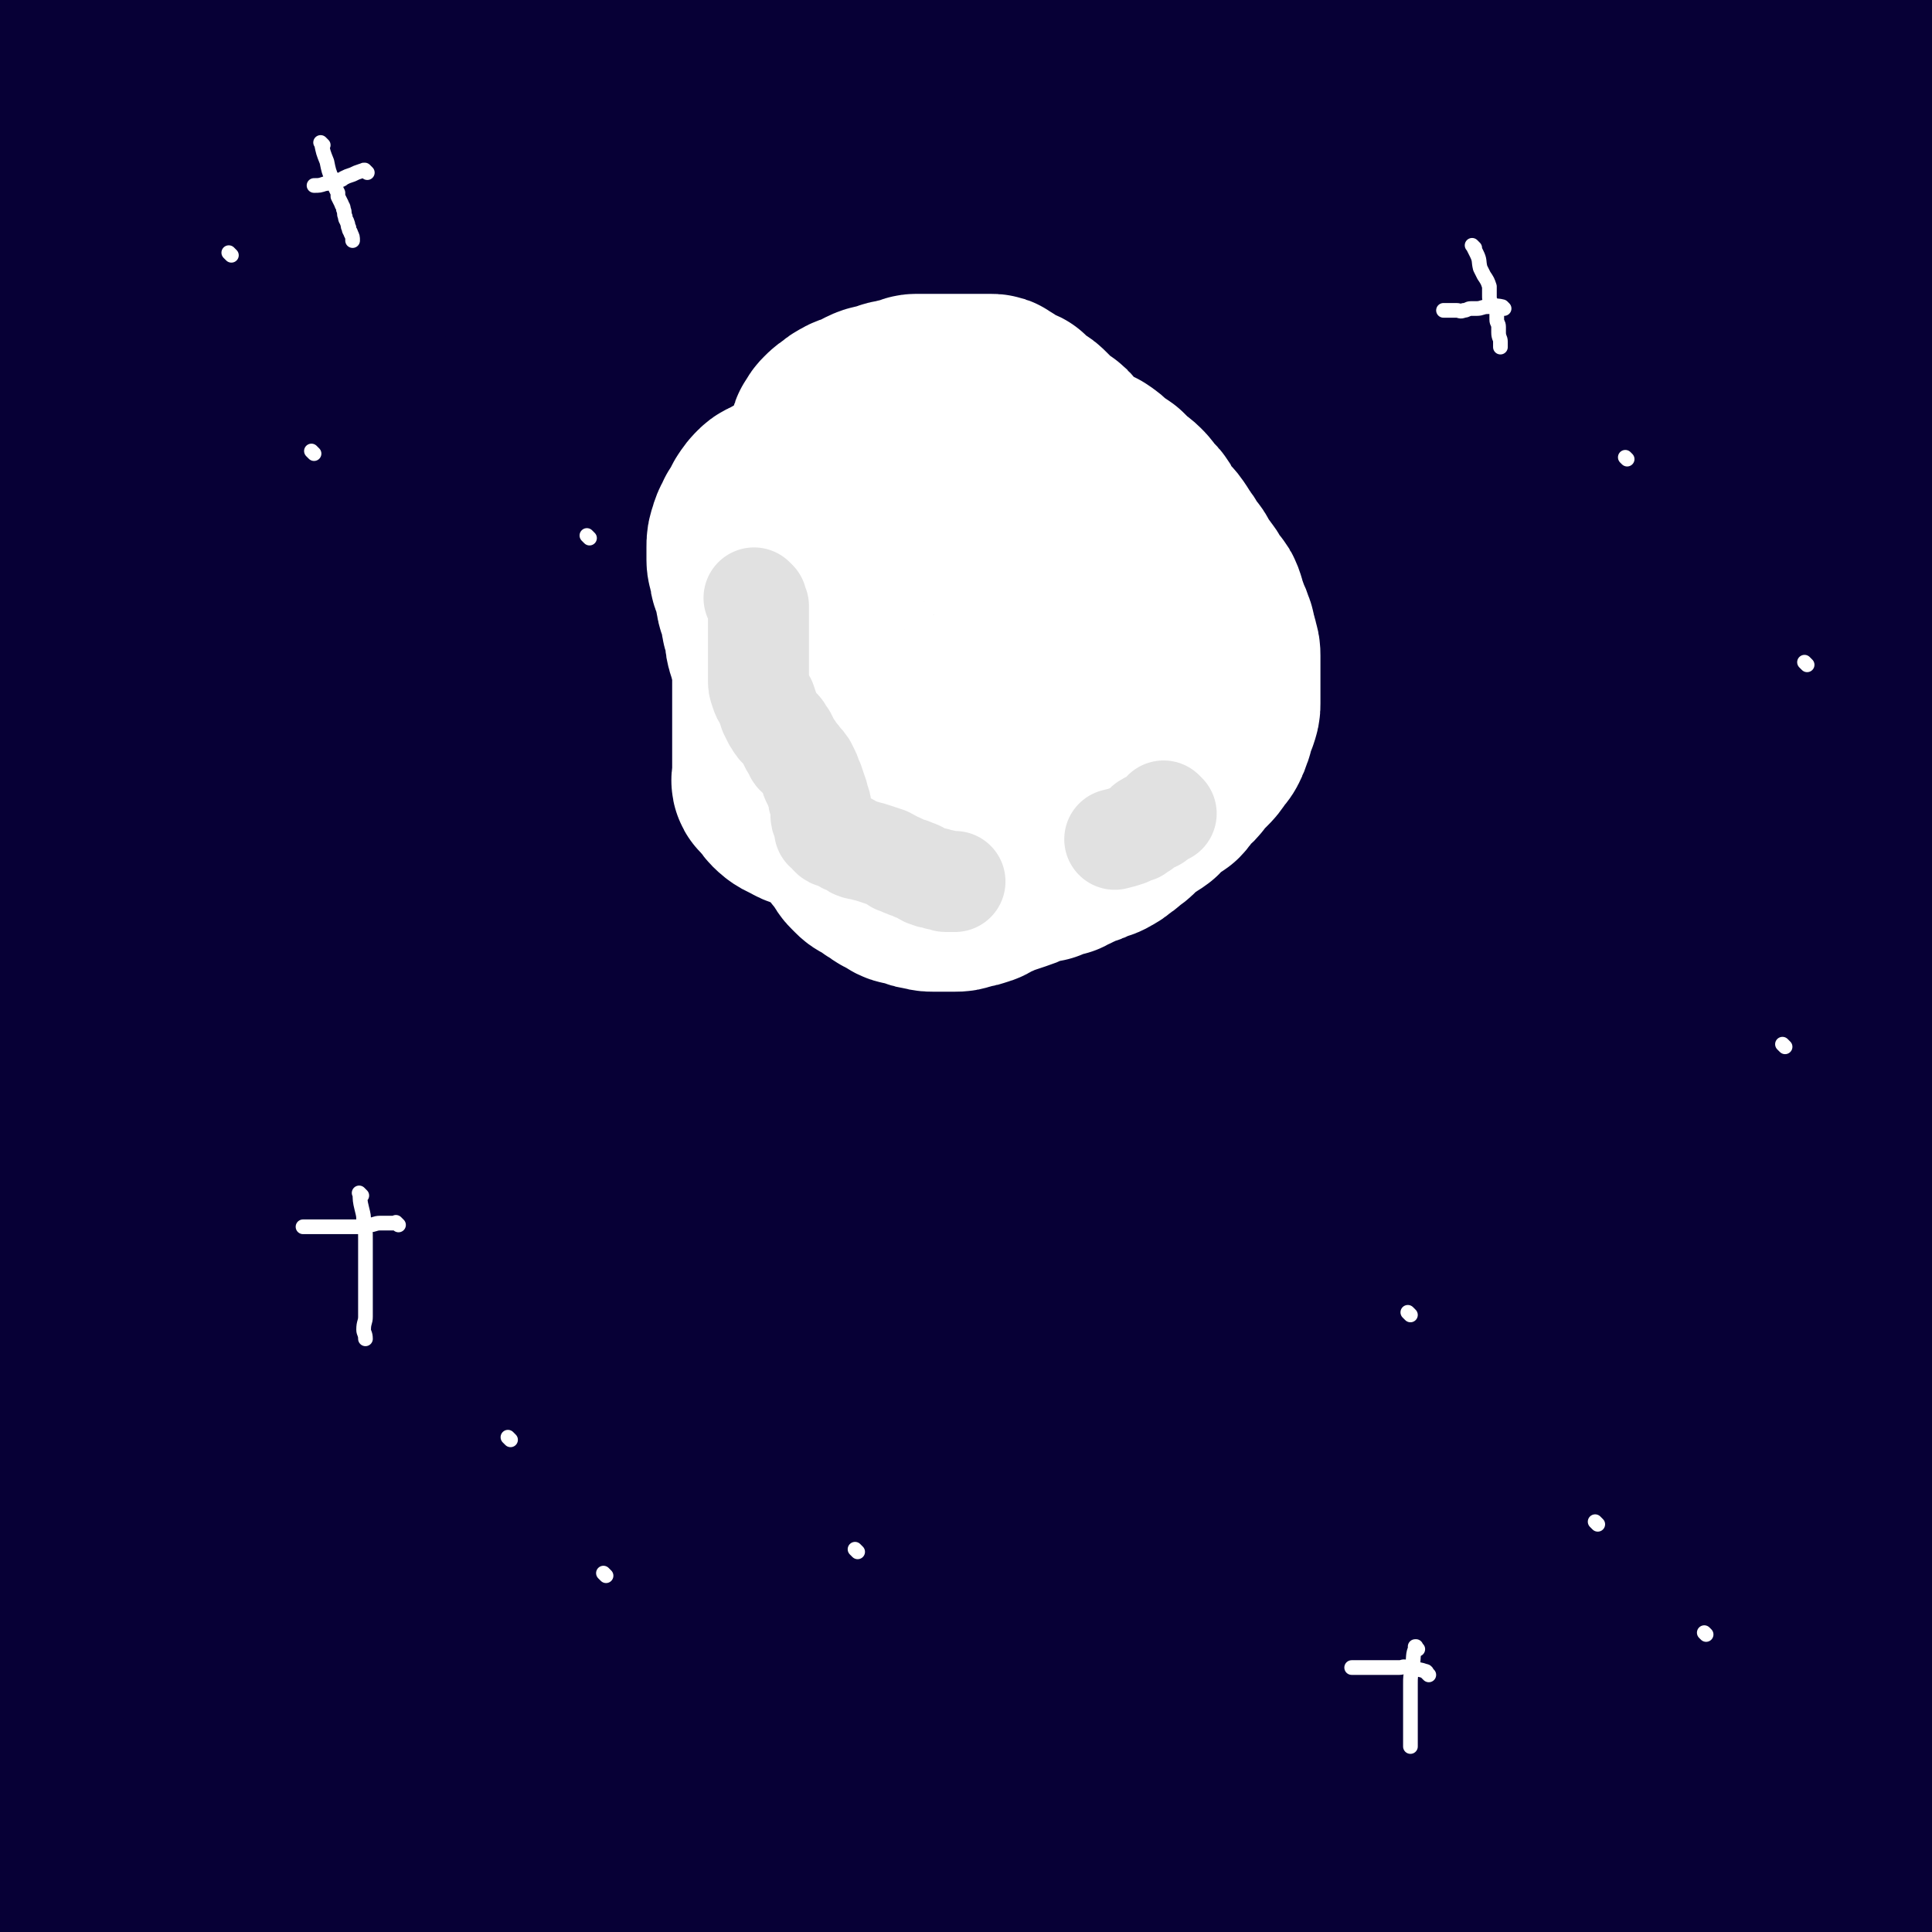 <svg viewBox='0 0 1052 1052' version='1.1' xmlns='http://www.w3.org/2000/svg' xmlns:xlink='http://www.w3.org/1999/xlink'><rect x="0" y="0" width="1052" height="1052" fill="#808080" stroke="none"/><g fill='none' stroke='#070036' stroke-width='110' stroke-linecap='round' stroke-linejoin='round'><path d='M13,222c-1,-1 -2,-2 -1,-1 15,29 18,29 33,60 14,30 12,31 25,61 3,7 5,7 7,14 11,31 11,31 20,63 9,30 9,30 16,61 6,25 7,25 10,50 2,22 0,22 1,44 0,7 0,7 0,14 0,11 0,11 0,23 0,14 0,14 -1,29 -1,15 -2,15 -3,29 -2,15 -1,15 -3,30 -2,15 -2,15 -4,31 -2,13 -2,13 -4,27 -2,12 -2,12 -4,24 -2,9 -2,9 -3,18 -2,7 -2,7 -3,13 0,2 -1,2 -1,4 -1,2 0,2 -1,4 -1,2 -1,2 -2,5 -1,3 0,4 -1,7 -1,5 -2,5 -3,10 -2,5 -2,5 -3,10 -2,7 -2,7 -3,14 -2,6 -1,6 -3,12 -3,7 -3,7 -6,14 -3,7 -3,7 -5,14 -2,5 -1,5 -2,10 -2,4 -1,4 -3,9 -1,3 -1,3 -3,6 -1,2 -1,2 -2,4 -1,2 0,2 -1,4 -1,2 -2,2 -3,3 -1,1 -1,1 -2,2 -2,3 -2,3 -3,6 -1,1 -2,1 -2,2 -2,4 -1,4 -3,7 -2,3 -3,3 -4,6 -2,3 -1,3 -2,6 -1,2 -2,2 -2,4 -1,1 -1,2 -2,3 0,0 -1,0 -1,0 -1,0 0,0 0,-1 0,-2 0,-2 0,-3 0,-7 0,-7 0,-13 1,-13 1,-13 3,-25 1,-11 1,-11 4,-22 2,-11 3,-11 5,-21 1,-9 0,-9 1,-18 1,-9 1,-9 3,-18 1,-6 1,-6 2,-13 1,-6 1,-6 1,-13 0,-7 0,-7 0,-14 0,-9 -1,-9 -1,-17 -1,-9 0,-9 -1,-17 -1,-10 -1,-10 -2,-20 -1,-12 -1,-13 -2,-25 -1,-9 -2,-9 -2,-18 -1,-7 0,-8 0,-15 0,-8 0,-8 1,-15 1,-9 2,-9 4,-17 1,-11 1,-11 2,-22 1,-12 2,-12 3,-23 2,-13 2,-13 3,-26 1,-12 1,-12 2,-24 1,-13 2,-13 2,-26 1,-12 0,-12 0,-23 0,-13 0,-13 -1,-26 -1,-11 -1,-11 -2,-21 -2,-12 -2,-12 -3,-23 -2,-11 -3,-11 -3,-21 -1,-9 -1,-9 -1,-17 0,-7 0,-7 0,-14 0,-6 -1,-6 -1,-13 -1,-7 0,-7 -1,-14 -1,-8 -2,-8 -3,-16 -1,-7 -1,-7 -2,-14 -1,-8 -2,-8 -3,-16 -2,-8 -2,-8 -3,-16 -2,-7 -2,-7 -2,-14 -1,-5 -1,-5 -1,-9 0,-4 0,-4 0,-8 0,-4 0,-4 0,-7 0,-3 0,-3 0,-6 0,-2 0,-2 0,-5 0,-2 0,-2 0,-4 0,-1 0,-2 0,-1 0,0 0,0 0,1 0,1 0,1 0,2 0,4 0,4 -1,7 -2,8 -3,8 -3,16 -2,20 -2,20 0,41 2,26 3,26 7,53 3,26 4,25 7,52 3,26 3,26 4,53 1,20 1,20 1,41 0,14 0,14 0,29 0,13 0,13 0,27 0,14 0,14 -1,27 0,12 0,12 -1,25 -2,13 -3,12 -5,25 -1,16 0,16 -1,32 -1,17 -2,16 -3,34 -2,20 -2,20 -3,41 -2,22 -2,22 -3,45 -2,22 -3,22 -4,45 -1,19 1,19 0,37 -1,16 -1,16 -2,32 -1,14 -2,14 -2,29 -1,12 1,12 0,25 -1,12 -3,12 -3,24 -1,12 0,12 0,23 0,10 0,10 0,20 0,8 0,8 0,17 0,5 -1,5 -1,11 0,3 0,3 1,6 0,2 0,2 1,4 1,1 2,1 4,2 0,0 1,0 1,0 0,0 0,-1 0,-1 1,-1 1,0 2,0 1,-1 0,-1 1,-2 1,-2 1,-2 3,-3 0,-1 0,-1 0,-2 1,-2 1,-2 1,-3 0,-1 0,-2 0,-2 0,-2 0,-2 1,-4 1,-1 1,-1 2,-2 1,-1 1,-2 3,-3 2,-1 3,-1 5,-2 2,-1 2,-1 4,-2 3,-1 3,-2 7,-2 4,-1 4,0 8,-1 7,-1 7,-2 14,-2 5,-1 5,0 10,0 6,0 6,0 13,0 7,0 7,0 15,0 5,0 5,0 11,0 7,0 7,0 15,0 6,0 6,-1 13,-1 8,-1 8,-1 15,-1 8,-1 8,0 16,-1 8,-1 8,-1 15,-2 9,-1 9,-1 17,-1 7,-1 7,-1 13,-1 8,-1 8,0 17,0 8,0 8,0 16,-1 8,-1 8,-1 16,-1 8,-1 8,0 16,0 8,0 8,0 17,0 8,0 8,0 16,0 7,0 7,0 14,-1 8,-1 8,-1 16,-2 8,-1 8,-1 17,-2 9,-1 9,-1 17,-2 8,-1 8,-2 16,-2 9,-1 9,-1 18,-2 8,-1 8,-2 16,-2 7,-1 8,0 16,-1 8,-1 8,-1 17,-2 8,-1 8,-1 17,-2 8,-1 8,-1 16,-1 8,0 8,0 15,0 9,0 9,-1 17,-1 7,0 7,0 15,0 8,0 8,0 17,0 8,0 8,0 16,0 9,0 9,0 17,0 8,0 8,0 16,0 10,0 10,1 19,2 8,0 9,0 17,1 9,0 9,0 17,1 7,0 7,0 14,1 7,0 7,1 14,1 7,0 7,-1 14,0 7,1 7,2 14,2 6,1 6,0 13,0 6,0 6,0 11,0 7,0 7,0 13,0 5,0 5,0 11,0 7,0 7,0 15,0 5,0 5,0 11,0 7,0 7,0 13,0 8,-1 8,-1 17,-2 7,-1 7,-1 14,-2 7,-1 7,-2 13,-3 7,-2 7,-1 14,-3 6,-2 5,-2 11,-4 7,-2 7,-2 14,-4 8,-2 8,-3 15,-4 7,-2 8,-2 15,-3 6,-2 6,-3 13,-4 3,-2 3,-1 7,-2 4,-2 4,-2 9,-3 5,-2 5,-1 10,-3 6,-2 5,-3 11,-4 6,-2 6,-1 11,-2 5,-1 5,-2 10,-3 3,-1 3,-1 6,-2 3,-1 3,-2 6,-2 2,-1 2,0 5,-1 3,-1 3,-2 6,-2 2,-1 2,0 4,-1 1,0 0,-1 2,-1 0,-1 1,-1 2,-1 1,-2 1,-2 2,-3 1,-1 2,0 3,-1 1,-1 0,-1 0,-2 0,-1 0,-1 0,-1 0,-2 0,-2 0,-3 0,-3 0,-3 0,-6 0,-2 0,-2 0,-5 0,-5 0,-5 0,-10 0,-6 0,-6 0,-12 0,-8 0,-8 0,-15 0,-10 0,-10 -1,-19 0,-8 -1,-8 -1,-17 0,-10 0,-10 0,-20 -1,-10 -1,-10 -2,-21 -1,-9 0,-9 -1,-18 -1,-9 -1,-9 -1,-17 -1,-10 -1,-10 -1,-20 0,-10 0,-10 0,-19 0,-10 0,-10 0,-20 0,-10 0,-10 0,-20 0,-12 0,-12 0,-23 0,-10 1,-10 2,-19 0,-10 -1,-10 0,-20 1,-8 2,-8 3,-17 1,-9 1,-9 1,-18 0,-9 0,-9 0,-17 0,-8 0,-9 1,-17 1,-8 2,-8 3,-17 0,-7 -1,-7 -1,-15 0,-8 0,-8 0,-15 0,-9 0,-9 0,-18 0,-11 0,-12 0,-23 0,-13 -1,-13 -1,-26 -1,-13 -1,-13 -1,-26 0,-12 0,-12 0,-24 0,-11 -1,-11 -1,-21 -1,-11 0,-11 -1,-21 -1,-11 0,-11 -1,-21 -1,-10 -1,-10 -2,-20 -1,-9 -2,-9 -2,-18 -1,-8 0,-8 -1,-16 -1,-9 0,-9 -2,-17 -2,-9 -3,-9 -4,-17 -2,-8 -2,-8 -2,-16 -1,-10 -1,-10 -1,-19 0,-7 -1,-7 -1,-15 -1,-7 -1,-7 -1,-15 0,-10 0,-10 0,-19 0,-10 0,-10 0,-21 0,-10 0,-10 0,-20 0,-9 -1,-9 -1,-18 0,-8 0,-8 0,-17 0,-7 0,-7 0,-14 0,-6 0,-6 0,-12 0,-6 0,-6 0,-11 0,-6 0,-6 0,-12 0,-6 -1,-6 -1,-13 -1,-6 0,-6 -1,-13 -1,-6 -1,-6 -2,-12 -1,-5 0,-5 -1,-11 -1,-4 -2,-4 -2,-8 -1,-2 0,-2 0,-3 0,-3 0,-3 0,-5 0,-1 0,-2 0,-1 -1,0 -1,1 -2,3 -1,2 -1,2 -2,5 0,2 0,3 0,5 0,5 0,5 0,9 -1,11 -1,11 -2,21 -2,17 -1,17 -2,34 -2,21 -2,21 -3,42 -1,24 -1,24 -2,48 -1,25 -2,25 -2,50 -1,24 -1,24 -1,48 0,24 -1,24 -1,48 0,29 0,29 2,58 1,30 2,30 4,61 2,32 3,32 5,65 2,30 1,31 1,61 0,27 -1,27 -2,54 -2,26 -2,26 -4,52 -2,25 -2,25 -3,50 -1,25 0,25 -1,50 -1,21 -1,21 -2,41 -1,19 -1,18 -2,37 -1,19 -1,19 -1,39 0,20 -1,20 2,40 3,28 4,28 10,56 4,21 3,21 9,41 5,16 6,16 11,31 5,13 5,13 8,25 2,8 2,8 3,15 1,2 0,2 0,4 0,2 0,4 0,5 0,0 0,-1 0,-2 0,-1 0,-1 0,-1 0,-1 0,-1 0,-1 0,0 0,0 0,-1 0,-1 0,-1 0,-1 0,-1 0,-1 0,-1 0,-1 0,-1 0,-1 0,-1 0,-1 0,-2 0,-2 0,-2 0,-3 0,-5 0,-5 0,-10 0,-7 1,-7 0,-14 -1,-11 -2,-11 -5,-21 -2,-8 -2,-8 -5,-15 -3,-8 -3,-8 -7,-15 -3,-7 -4,-6 -6,-13 -2,-7 -2,-7 -3,-14 '/><path d='M969,34c-1,-1 -1,-1 -1,-1 -3,-1 -3,0 -6,0 -16,1 -16,1 -32,1 -13,0 -13,0 -26,0 -16,0 -16,0 -32,1 -14,0 -14,1 -28,1 -14,1 -14,0 -28,1 -13,1 -13,1 -27,2 -15,1 -15,1 -30,1 -17,0 -17,-1 -33,-1 -17,-1 -17,-1 -34,-1 -17,0 -17,-1 -35,-1 -16,0 -16,-1 -32,0 -18,1 -18,2 -34,4 -18,1 -18,1 -35,4 -18,2 -18,3 -36,6 -18,3 -18,3 -36,6 -19,3 -19,3 -37,7 -18,4 -18,4 -37,7 -15,3 -15,3 -30,5 -12,2 -12,2 -24,3 -11,2 -11,2 -23,3 -10,2 -10,2 -20,2 -11,1 -11,1 -21,1 -11,0 -11,1 -21,1 -16,0 -16,-1 -32,-2 -17,-1 -17,0 -33,-2 -17,-2 -16,-3 -33,-5 -16,-2 -16,-1 -32,-3 -14,-2 -14,-1 -27,-3 -11,-2 -11,-2 -22,-4 -9,-2 -9,-2 -18,-4 -8,-2 -8,-3 -16,-5 -5,-1 -5,-1 -9,-2 -3,-1 -3,-1 -6,-2 -1,-1 -1,-1 -2,-1 -1,-1 -1,-1 -1,-1 -2,-1 -2,-1 -3,-2 -1,-1 -1,-1 -2,-2 -2,-1 -2,-1 -4,-2 -2,-1 -2,-2 -4,-3 -1,-1 -1,-1 -2,-1 -1,0 -2,0 -2,-1 -1,-1 0,-1 0,-1 0,-1 0,-1 0,-1 0,0 1,0 1,0 1,0 1,0 3,0 1,0 1,1 3,1 2,0 2,0 4,0 3,0 3,0 5,1 1,0 1,1 2,1 3,1 3,1 5,1 2,0 2,0 4,0 4,0 4,0 9,0 12,0 12,0 25,-1 9,-1 9,-1 18,-3 10,-2 10,-2 20,-4 12,-3 12,-3 25,-5 13,-3 13,-3 26,-5 13,-3 13,-3 26,-6 14,-2 14,-2 28,-5 14,-2 14,-1 27,-3 12,-3 12,-4 24,-6 12,-2 12,-1 25,-2 13,-3 13,-3 26,-6 13,-4 12,-4 26,-8 15,-5 15,-5 31,-10 14,-4 14,-5 29,-10 14,-5 14,-5 28,-10 13,-5 13,-5 26,-9 13,-5 13,-5 27,-8 12,-3 12,-2 24,-5 10,-2 10,-2 21,-3 11,-2 11,-2 22,-2 10,-1 10,-1 21,-1 8,-1 8,0 17,0 8,0 8,0 15,0 5,0 5,0 9,0 1,0 1,0 2,0 0,0 0,0 0,0 1,0 0,-1 0,-1 -3,-4 -3,-5 -7,-8 -21,-14 -21,-14 -43,-25 -16,-8 -16,-6 -33,-12 -20,-7 -20,-6 -40,-13 -17,-6 -17,-8 -34,-11 -14,-3 -15,-2 -28,-2 -7,0 -7,1 -13,3 -12,3 -11,4 -23,8 -13,4 -13,4 -26,8 -13,4 -13,5 -27,9 -15,5 -15,5 -30,10 -13,4 -14,3 -27,9 -11,4 -11,4 -21,9 -8,5 -8,5 -16,11 -7,5 -7,5 -13,11 -3,3 -3,3 -4,7 -2,2 -2,2 -2,5 -1,2 -1,3 -1,5 0,4 1,4 2,9 1,2 1,2 2,5 1,2 1,1 1,3 0,1 0,1 0,2 0,0 1,0 1,0 0,1 0,1 0,1 0,0 1,0 2,0 0,1 -1,2 -2,3 -2,3 -2,3 -6,6 -5,4 -5,4 -11,7 -8,4 -8,4 -16,7 -7,4 -8,3 -15,6 -7,4 -7,4 -14,8 -6,3 -6,3 -12,6 -5,3 -5,3 -10,6 -4,2 -4,2 -8,5 -6,3 -7,3 -12,7 -5,4 -5,4 -9,9 -7,5 -7,5 -14,11 -5,5 -5,5 -10,11 -5,6 -5,7 -10,13 -5,6 -4,6 -8,12 -4,6 -4,7 -9,12 -6,8 -6,7 -13,15 -5,6 -5,6 -10,12 -5,7 -5,6 -9,13 -3,4 -3,5 -5,10 -3,3 -3,3 -5,7 -3,4 -3,4 -5,8 -1,2 -1,2 -2,5 -1,3 -1,3 -2,6 -1,3 0,3 0,5 0,3 0,3 0,6 0,4 0,4 0,8 0,3 0,3 0,7 0,4 0,4 0,8 0,4 0,4 0,7 0,5 0,5 0,10 0,4 0,4 0,9 0,5 -1,5 0,11 1,8 2,8 3,15 1,7 0,7 1,14 1,7 1,7 2,13 1,8 1,8 1,16 1,9 0,9 1,18 0,9 0,9 1,17 0,6 1,6 1,12 0,6 0,6 0,11 0,3 0,3 0,6 0,3 0,3 -1,5 0,1 -1,1 -1,3 0,0 0,1 0,1 0,-1 0,-2 0,-4 0,-5 0,-5 0,-11 1,-19 1,-19 2,-38 1,-22 0,-22 1,-44 2,-23 2,-23 5,-46 2,-18 1,-18 5,-35 3,-13 4,-13 7,-26 2,-10 1,-10 4,-19 2,-10 4,-10 7,-19 3,-9 4,-9 6,-19 2,-7 2,-7 2,-14 0,-7 0,-7 -1,-14 -1,-7 0,-7 -2,-13 -2,-5 -3,-5 -6,-10 -1,-3 -1,-3 -2,-6 -1,-2 -2,-1 -2,-3 -1,-3 -1,-3 -2,-5 -1,-2 -2,-1 -3,-2 -2,-2 -1,-2 -2,-3 -1,-2 -1,-2 -2,-2 -1,-1 -1,-1 -2,-1 -1,-1 -1,0 -1,0 -1,0 0,1 0,1 0,3 -1,3 -1,5 -1,5 -1,5 -1,10 -1,7 -1,7 -2,14 -2,9 -2,9 -3,18 -2,11 -3,11 -3,22 -2,11 -1,11 -1,23 -1,12 -1,13 0,25 1,16 0,16 2,32 1,14 2,14 5,28 2,13 2,13 4,27 2,12 1,12 3,23 2,12 3,12 5,23 2,12 2,12 3,24 2,14 2,14 5,28 2,16 2,16 5,32 3,16 4,16 8,33 3,15 2,15 5,31 3,15 4,15 6,30 2,17 2,17 3,33 1,14 1,14 1,29 0,15 0,15 -1,31 0,14 -1,14 -1,29 0,13 0,13 0,26 0,13 -1,13 0,25 1,12 1,12 2,24 2,12 2,12 3,25 2,12 2,12 3,24 2,10 1,10 4,20 2,11 2,11 6,23 3,11 3,11 7,22 4,12 5,11 9,24 3,11 3,11 7,23 3,8 3,8 5,17 2,8 3,8 4,15 2,8 2,8 2,16 1,8 0,8 1,16 1,8 1,8 1,15 1,7 0,7 1,14 0,3 1,3 1,7 1,4 0,4 0,9 0,3 0,3 0,6 0,4 0,4 0,7 0,4 0,4 0,8 0,3 0,3 0,6 0,4 -1,4 -1,8 0,3 0,3 0,6 0,4 -1,4 -1,7 0,2 0,2 0,5 0,2 0,2 -1,5 0,1 -1,1 -1,3 -1,0 0,0 0,2 0,0 0,1 0,1 1,-7 1,-8 1,-15 0,-16 -1,-16 0,-32 1,-19 2,-19 5,-38 2,-16 2,-16 5,-32 3,-17 3,-17 7,-34 3,-14 3,-14 6,-27 3,-15 4,-14 8,-28 4,-16 4,-16 8,-32 4,-21 3,-21 8,-42 4,-18 5,-18 9,-36 4,-20 5,-20 8,-40 3,-20 3,-20 5,-41 2,-21 2,-21 3,-42 1,-25 0,-25 1,-50 1,-26 2,-26 1,-51 0,-26 -1,-26 -2,-52 -2,-24 -3,-24 -3,-49 -1,-19 -1,-19 0,-38 1,-15 2,-15 4,-30 1,-18 1,-18 3,-35 1,-14 2,-14 4,-28 2,-13 1,-13 3,-26 2,-13 3,-13 4,-25 2,-14 2,-14 3,-29 1,-15 2,-15 2,-30 0,-14 0,-14 -2,-28 -3,-14 -4,-14 -8,-27 -4,-11 -4,-11 -9,-21 -5,-8 -6,-7 -11,-14 -5,-5 -5,-5 -9,-9 -2,-2 -1,-2 -3,-3 -2,-1 -3,-1 -5,-1 -1,0 -1,0 -1,0 -1,0 0,0 0,1 0,2 0,2 0,3 0,1 -1,1 -1,2 -1,2 -1,2 -1,3 -1,2 0,2 0,5 0,1 0,1 0,3 0,3 0,3 0,7 0,7 0,7 0,13 0,9 0,9 0,18 0,10 0,10 -1,21 -1,13 -1,13 -2,26 -1,13 0,13 -2,26 -2,14 -3,14 -5,28 -3,13 -2,14 -6,27 -3,13 -4,13 -7,26 -4,11 -4,11 -7,23 -4,12 -3,12 -8,24 -7,15 -8,15 -16,29 '/><path d='M78,991c-1,-1 -2,-1 -1,-1 7,-2 8,-2 16,-3 9,-2 8,-3 17,-4 9,-2 9,-2 18,-3 7,-1 7,-1 15,-2 6,-1 6,0 13,-1 5,0 5,0 10,-1 4,-1 4,-2 7,-3 4,-2 4,-1 8,-2 3,-2 3,-2 7,-3 4,-2 4,-3 9,-4 3,-2 4,-1 8,-2 5,-2 4,-4 10,-5 5,-2 5,-1 11,-1 5,-1 5,-1 10,-2 6,-1 6,-2 12,-3 6,-1 6,-1 13,-2 6,-1 6,-1 12,-2 8,-1 8,-1 15,-1 7,0 7,0 15,0 6,0 6,0 12,0 5,0 5,0 9,0 5,0 5,0 10,0 6,0 6,0 12,1 7,1 7,2 14,4 6,1 6,1 12,3 7,1 7,1 14,3 6,2 6,2 12,4 8,2 8,2 17,4 7,2 7,2 15,3 9,2 9,2 18,4 10,3 10,3 21,6 11,2 11,2 23,4 10,2 10,1 21,3 11,1 10,1 22,3 12,1 12,1 24,2 12,0 12,0 23,1 12,0 12,1 23,1 12,0 12,-1 24,0 11,1 11,1 22,2 13,1 13,0 26,1 11,1 11,1 22,2 10,1 10,1 19,1 11,1 11,0 22,0 9,0 9,0 18,0 6,0 6,0 12,-1 6,-1 6,-1 11,-2 6,-2 6,-2 12,-4 4,-1 4,-1 8,-3 5,-2 5,-2 9,-4 4,-2 4,-2 8,-5 4,-3 4,-3 8,-6 4,-3 4,-3 8,-6 3,-2 3,-1 6,-3 2,-2 2,-3 5,-4 3,-2 3,-2 7,-3 3,-2 4,-1 7,-2 4,-1 4,-2 8,-2 2,-1 3,-1 6,-1 3,0 3,0 7,0 3,0 3,0 7,0 3,0 3,0 6,0 4,0 4,0 8,1 4,1 4,1 8,2 3,1 3,2 6,2 2,1 2,0 3,1 2,0 2,1 4,2 1,0 1,0 3,1 0,0 0,-1 2,-1 0,0 1,0 0,0 -2,-2 -2,-3 -5,-5 -4,-4 -4,-4 -8,-7 -4,-3 -5,-3 -9,-6 -5,-3 -5,-3 -10,-6 -5,-3 -5,-3 -9,-5 -5,-2 -5,-1 -9,-2 -6,-2 -6,-3 -12,-3 -8,-2 -8,-1 -17,-2 -9,-1 -9,-1 -19,-1 -11,-1 -11,0 -23,-1 -12,-1 -12,0 -23,-1 -13,-1 -13,-2 -26,-3 -12,-2 -12,-2 -23,-3 -13,-2 -13,-1 -25,-3 -13,-3 -13,-3 -25,-5 -12,-2 -12,-2 -24,-3 -12,-2 -12,-3 -24,-4 -12,-2 -12,-3 -24,-3 -9,-1 -9,-1 -18,0 -11,1 -11,1 -22,2 -10,1 -10,1 -21,2 -12,2 -12,2 -24,3 -11,2 -11,2 -23,3 -11,2 -11,2 -23,3 -11,2 -11,2 -21,3 -10,2 -10,1 -20,3 -10,1 -10,1 -20,2 -10,0 -11,0 -20,0 -10,0 -10,0 -19,-1 -10,-1 -11,-1 -21,-3 -10,-2 -9,-3 -19,-6 -8,-3 -8,-3 -16,-6 -6,-3 -6,-3 -13,-5 -3,-2 -3,-2 -7,-3 -4,-2 -4,-2 -9,-4 -6,-3 -6,-3 -12,-6 -6,-3 -6,-3 -11,-6 -7,-4 -8,-4 -14,-7 -9,-5 -8,-5 -16,-9 -9,-5 -9,-5 -18,-8 -9,-5 -9,-5 -19,-9 -6,-2 -6,-2 -12,-4 -6,-2 -6,-2 -11,-4 -6,-2 -5,-3 -11,-4 -4,-2 -4,-1 -9,-2 -4,-1 -4,-1 -8,-2 -3,-1 -3,-2 -6,-2 -2,-1 -2,0 -3,0 -2,0 -2,0 -3,0 -1,0 -3,0 -2,0 2,0 3,1 7,1 8,0 8,0 15,0 12,0 12,0 23,0 16,0 16,0 32,0 18,0 18,0 36,1 19,2 19,2 38,5 18,2 18,1 36,5 15,2 15,3 31,6 15,3 16,2 31,4 14,1 14,2 27,3 13,1 13,1 25,1 9,0 9,0 17,0 12,0 12,1 24,1 11,0 12,0 23,0 11,0 11,0 22,1 12,1 12,1 23,2 12,2 11,3 23,4 11,2 11,1 23,3 13,2 13,2 26,5 11,3 11,4 23,6 12,3 13,2 25,4 11,1 11,2 22,3 10,1 10,1 19,2 11,1 11,1 22,2 11,1 11,2 23,3 10,1 10,0 21,1 12,1 12,2 24,2 9,1 9,0 19,1 10,1 10,2 21,3 8,0 8,-1 17,0 9,1 9,1 18,2 8,1 8,0 17,1 5,0 5,0 11,1 6,1 6,1 11,2 5,1 5,1 11,2 4,1 4,1 9,2 2,1 2,1 4,2 2,1 2,1 3,2 1,1 2,1 3,2 0,0 1,0 1,1 -1,0 -1,-1 -2,-1 -5,-2 -6,-1 -11,-3 -8,-3 -8,-4 -16,-8 -11,-6 -11,-6 -21,-12 -16,-9 -16,-9 -31,-19 -14,-10 -14,-10 -29,-20 -12,-8 -13,-8 -26,-15 -13,-7 -13,-7 -27,-13 -13,-6 -13,-5 -26,-9 -14,-5 -14,-5 -27,-8 -13,-4 -13,-4 -26,-6 -13,-2 -13,-2 -26,-3 -15,-3 -15,-4 -30,-5 -15,-1 -15,0 -30,-1 -13,0 -13,-1 -27,-1 -12,0 -12,0 -23,0 -12,0 -12,0 -23,0 -10,0 -10,0 -20,0 -11,0 -11,0 -21,0 -13,0 -13,-1 -26,-1 -12,-1 -12,-1 -24,-2 -11,-2 -11,-3 -22,-5 -13,-2 -13,-2 -26,-5 -9,-1 -9,-1 -19,-3 -10,-2 -10,-2 -20,-5 -10,-3 -10,-3 -20,-6 -9,-3 -10,-3 -19,-5 -10,-3 -10,-3 -21,-6 -11,-4 -11,-3 -22,-7 -8,-2 -8,-3 -15,-5 -6,-2 -6,-1 -12,-2 -2,-1 -2,-1 -4,-2 -2,0 -2,0 -3,-1 -4,-1 -4,-1 -8,-3 -2,-1 -2,-2 -5,-3 -2,-1 -2,-1 -4,-2 -2,-1 -2,0 -3,-1 -1,-1 -1,-1 -2,-2 -1,0 -1,0 -1,0 -1,0 0,-1 0,-1 0,-1 0,0 1,0 1,0 1,0 1,0 3,0 3,0 5,0 5,1 5,1 10,2 10,1 10,1 19,3 13,2 13,2 26,4 16,2 15,3 31,4 14,2 14,1 29,2 15,1 15,1 30,2 13,0 13,0 26,0 13,0 13,0 26,0 12,0 11,-1 23,-1 11,-1 11,0 23,0 11,0 11,0 22,0 11,0 11,0 22,0 12,0 12,0 24,0 11,0 11,1 22,1 9,0 9,0 18,0 10,0 10,0 21,1 14,2 14,2 27,5 14,2 14,2 27,6 15,3 15,4 29,8 11,4 11,4 23,8 11,4 11,4 22,7 10,3 10,1 21,4 8,1 8,2 16,4 12,3 12,2 24,5 13,3 13,4 26,7 13,3 12,4 26,6 11,3 11,2 23,4 10,2 9,2 19,3 8,1 8,1 15,1 5,0 5,0 9,0 4,0 5,0 8,-1 1,0 0,-1 1,-2 1,-2 2,-1 2,-2 0,-2 0,-2 -1,-4 -2,-4 -2,-4 -4,-7 -4,-6 -4,-6 -9,-11 -7,-7 -8,-6 -16,-13 -9,-8 -8,-9 -18,-17 -10,-8 -10,-8 -21,-16 -14,-9 -14,-9 -27,-16 -12,-7 -12,-8 -23,-13 -9,-4 -10,-3 -19,-6 -8,-2 -8,-2 -17,-4 -10,-2 -10,-2 -21,-4 -13,-2 -13,-1 -26,-3 -15,-2 -15,-2 -31,-5 -14,-3 -13,-3 -27,-7 -12,-2 -12,-2 -24,-4 -12,-3 -12,-4 -24,-6 -12,-2 -12,-2 -24,-3 -13,-2 -13,-2 -26,-3 -13,-2 -13,-2 -25,-3 -12,-2 -12,-1 -24,-2 -13,-1 -13,-2 -26,-4 -11,-1 -11,-1 -22,-2 -10,-1 -10,-1 -21,-1 -9,0 -9,0 -18,0 -9,0 -9,0 -19,0 -10,0 -10,0 -20,-1 -11,-1 -11,-1 -21,-2 -10,-2 -10,-2 -19,-2 -7,-1 -7,0 -14,-1 -4,0 -4,-1 -8,-1 -5,-1 -6,0 -11,0 -5,0 -5,0 -11,0 -4,0 -4,0 -9,0 -5,0 -5,0 -10,0 -6,0 -6,0 -11,0 -3,0 -3,0 -7,-1 -4,-1 -4,-1 -8,-1 -3,-1 -3,0 -6,0 -2,0 -2,0 -3,-1 -2,0 -2,-1 -3,-1 -1,0 -1,0 -1,0 -1,0 -1,0 -2,0 0,0 -1,0 0,0 1,0 1,0 3,0 19,3 19,2 37,6 30,6 30,7 60,13 25,5 25,5 50,8 22,3 22,2 45,5 19,2 19,2 38,5 22,3 22,4 44,6 23,2 23,2 46,1 19,0 19,0 37,-3 17,-3 17,-4 34,-8 17,-4 17,-5 34,-8 17,-4 18,-4 35,-5 16,-2 16,-1 32,-1 18,0 19,0 37,2 17,2 17,2 34,6 14,3 14,4 28,9 11,3 11,4 23,9 9,3 9,3 19,7 7,3 7,4 15,7 5,2 5,2 10,4 3,1 3,1 6,3 1,0 1,1 2,2 0,0 0,-1 0,-1 0,0 1,0 1,0 -2,-2 -3,-2 -6,-4 -8,-4 -8,-4 -15,-9 -12,-7 -12,-7 -23,-14 -15,-10 -15,-10 -30,-20 -16,-10 -16,-10 -32,-19 -16,-10 -16,-10 -32,-18 -16,-8 -16,-8 -32,-14 -17,-7 -17,-8 -34,-13 -15,-4 -16,-3 -32,-6 -15,-3 -15,-2 -29,-5 -15,-3 -15,-2 -30,-5 -15,-3 -15,-4 -30,-7 -14,-3 -14,-3 -29,-6 -12,-2 -12,-2 -24,-4 -10,-2 -10,-2 -20,-3 -8,-1 -8,0 -16,0 -9,0 -9,0 -18,0 -10,0 -10,0 -20,0 -10,0 -10,0 -21,0 -10,0 -10,1 -19,0 -9,-1 -9,-2 -17,-2 -10,-1 -10,-1 -19,-1 -7,0 -7,0 -14,-1 -10,-1 -10,-1 -20,-2 -8,-1 -8,-1 -16,-1 -7,0 -7,0 -14,0 -7,0 -7,-1 -14,-1 -6,-1 -6,0 -13,-1 -5,0 -5,0 -11,-1 -5,-1 -5,-1 -10,-2 -5,-1 -5,-1 -9,-1 -5,-1 -5,-1 -9,-1 -5,0 -5,0 -8,-1 -4,-1 -4,-1 -7,-2 -3,-1 -3,-1 -6,-2 -2,-1 -2,-1 -4,-2 -1,-1 -2,0 -3,-1 -1,-1 -1,-1 -2,-2 -1,-1 -1,-1 -1,-1 0,-1 0,-1 1,-1 5,-1 5,-1 10,-1 13,-1 13,-2 26,0 24,3 24,4 48,10 27,8 27,8 53,18 31,12 31,14 62,26 26,11 26,11 53,21 25,9 25,9 50,16 23,6 23,6 47,11 22,4 22,4 44,6 20,1 20,0 40,-1 17,0 17,0 35,-1 22,-2 22,-2 45,-3 19,-2 19,-2 39,-4 17,-2 16,-3 34,-4 14,-2 14,-1 30,-2 12,-1 12,-1 24,-1 11,0 11,0 22,0 11,0 11,0 22,0 11,0 11,0 21,0 7,0 7,-1 14,-1 4,-1 4,0 8,-1 2,0 4,-1 3,-1 -1,-2 -4,-1 -8,-3 -9,-3 -10,-3 -19,-6 -12,-4 -11,-4 -23,-9 -15,-6 -15,-6 -30,-12 -16,-8 -16,-8 -32,-16 -15,-7 -15,-8 -30,-15 -15,-8 -15,-7 -30,-15 -15,-7 -15,-7 -29,-14 -13,-6 -13,-7 -26,-12 -11,-5 -11,-5 -22,-8 -11,-4 -11,-4 -22,-7 -9,-2 -9,-3 -17,-4 -13,-2 -13,-2 -27,-3 -9,-1 -9,0 -19,0 -12,0 -12,0 -24,1 -13,1 -13,1 -26,2 -14,2 -14,2 -28,4 -14,2 -14,2 -28,3 -13,2 -13,2 -27,3 -13,2 -13,3 -26,4 -11,0 -12,-1 -23,-1 -12,0 -12,1 -24,1 -11,0 -11,0 -22,-1 -11,-1 -11,-1 -21,-3 -11,-2 -11,-1 -22,-4 -12,-3 -12,-3 -25,-7 -13,-4 -13,-4 -25,-9 -13,-4 -13,-4 -25,-10 -11,-5 -11,-5 -21,-10 -9,-4 -9,-5 -18,-9 -10,-6 -10,-6 -19,-12 -9,-6 -9,-6 -18,-12 -8,-5 -8,-6 -15,-11 -7,-5 -7,-5 -14,-9 -5,-2 -5,-2 -10,-5 -3,-2 -4,-1 -7,-3 -4,-2 -4,-2 -8,-4 -3,-2 -3,-2 -6,-4 -2,-2 -2,-2 -4,-3 -2,-2 -2,-2 -3,-3 -2,-2 -2,-2 -2,-3 -2,-3 -1,-3 -2,-6 -2,-3 -3,-3 -4,-6 -2,-3 -2,-4 -3,-7 -3,-5 -3,-5 -5,-9 -1,-4 -2,-4 -3,-8 -2,-4 -2,-4 -3,-9 -1,-5 -1,-5 -2,-10 -1,-6 -2,-6 -3,-13 -1,-7 -1,-7 -1,-14 0,-7 0,-7 0,-13 0,-7 0,-7 0,-14 0,-8 -1,-8 0,-16 1,-8 2,-7 4,-14 1,-7 1,-7 3,-14 1,-7 1,-7 3,-13 1,-8 1,-8 3,-16 1,-7 1,-7 2,-14 1,-6 0,-6 1,-12 1,-7 0,-7 1,-14 1,-6 1,-6 1,-12 0,-5 0,-5 0,-10 0,-4 0,-4 0,-9 0,-4 0,-4 0,-8 0,-4 0,-4 0,-7 0,-3 0,-3 0,-7 0,-3 0,-3 0,-7 0,-4 0,-4 0,-9 0,-3 0,-3 0,-7 0,-3 0,-3 0,-5 0,-3 0,-3 0,-5 0,-3 0,-3 0,-6 0,-1 -1,-1 -1,-3 -1,-3 0,-3 0,-6 0,-1 0,-1 0,-2 0,-2 0,-2 0,-3 0,-1 0,-2 0,-2 0,-1 1,-1 2,-1 0,-1 0,-2 0,-2 2,-1 2,-1 4,-1 4,-1 4,-1 8,-1 8,0 8,0 15,0 9,0 9,1 17,1 10,1 10,1 20,2 8,1 7,2 15,3 9,2 9,2 17,3 7,2 7,2 14,4 8,1 8,1 16,3 10,2 10,2 20,5 10,3 10,3 20,6 12,3 12,2 23,5 13,3 13,3 26,6 16,3 16,3 31,6 14,3 14,4 29,6 13,3 13,2 27,4 13,2 13,2 25,3 12,1 12,1 25,1 10,0 10,1 20,0 11,-1 11,-1 23,-2 13,-2 13,-2 27,-3 15,-2 15,-3 30,-5 17,-2 17,-3 33,-5 17,-2 17,-2 33,-3 18,-1 18,-1 36,-2 17,-1 17,-2 33,-3 15,-1 15,-1 29,-2 11,-1 11,-1 23,-1 12,-1 12,-2 24,-2 10,-1 10,-1 20,-1 9,0 9,1 18,2 6,0 6,0 11,1 6,0 6,0 12,2 7,1 7,2 14,4 6,2 7,2 13,4 5,2 5,2 10,4 5,2 5,2 10,4 3,2 3,3 6,4 3,2 3,1 5,2 2,1 2,1 3,1 1,0 1,0 3,0 1,0 1,1 3,1 0,0 1,0 1,0 -1,0 -1,0 -2,0 -1,0 -1,0 -1,0 -1,0 -1,0 -1,0 0,0 0,1 0,1 0,3 0,3 0,6 0,5 0,5 0,10 0,7 0,7 1,14 0,6 0,6 1,12 1,7 2,7 3,14 0,6 0,6 0,13 0,7 1,7 1,14 0,7 0,7 0,14 0,8 0,8 0,15 0,8 -1,8 -1,15 0,5 0,5 0,10 0,5 0,5 0,11 0,5 0,5 0,10 0,6 0,6 0,12 0,6 0,6 0,11 0,6 1,6 2,11 1,7 1,7 2,13 1,7 1,7 2,13 1,6 2,6 3,12 1,6 1,6 1,12 0,7 0,7 1,13 0,6 0,6 1,12 0,6 1,6 1,11 0,5 0,5 0,11 0,6 0,6 -1,12 -1,6 -2,5 -2,11 -1,5 0,5 -1,11 -1,4 -2,4 -3,9 -1,4 -1,4 -2,8 -1,4 -1,4 -2,8 -1,4 -1,4 -2,8 -1,5 -2,4 -3,9 -2,4 -2,4 -3,8 -2,4 -2,4 -3,8 -2,4 -2,5 -3,9 -2,5 -3,4 -4,9 -3,4 -3,4 -4,9 -2,3 -2,3 -3,7 -2,4 -2,4 -2,8 0,2 0,2 0,5 0,2 -1,2 -1,5 0,2 0,2 0,3 1,3 1,3 2,5 2,5 1,5 4,9 2,5 3,5 6,9 5,7 5,7 9,13 4,6 4,7 8,12 3,4 4,3 7,7 2,2 1,2 3,5 0,1 0,1 1,3 1,1 1,1 1,3 1,0 0,1 0,1 -2,-3 -2,-3 -3,-6 -4,-6 -5,-6 -8,-12 -4,-10 -4,-10 -7,-20 -3,-10 -2,-10 -4,-20 -3,-12 -4,-12 -6,-23 -3,-12 -2,-12 -4,-24 -3,-14 -4,-14 -7,-27 -4,-17 -3,-17 -7,-34 -3,-14 -3,-14 -7,-29 -4,-16 -4,-15 -8,-31 -4,-16 -4,-16 -8,-32 -4,-15 -4,-15 -9,-29 -3,-14 -4,-14 -8,-27 -3,-12 -3,-13 -6,-25 -3,-11 -3,-11 -6,-22 -3,-13 -2,-13 -5,-25 -3,-12 -3,-12 -6,-24 -3,-12 -3,-12 -5,-25 -2,-11 -1,-11 -3,-22 -1,-8 -1,-8 -2,-16 0,-7 0,-7 0,-13 0,-6 0,-6 0,-12 0,-5 0,-5 0,-10 0,-3 0,-3 0,-7 0,-4 1,-4 1,-7 1,-3 0,-3 0,-5 0,-2 1,-2 2,-3 0,-2 -1,-2 -1,-3 0,-2 1,-2 1,-3 0,-1 0,-2 0,-1 0,1 0,2 0,5 0,9 0,9 1,18 2,13 2,13 5,26 2,13 2,13 4,27 2,14 2,14 4,29 1,13 2,13 3,27 0,17 0,17 -2,35 -1,15 -1,16 -4,31 -3,14 -4,14 -8,29 -4,11 -4,11 -8,22 -4,9 -4,9 -6,18 -3,10 -3,10 -4,19 -2,9 -2,9 -3,19 -2,9 -2,9 -2,18 -1,10 0,10 0,21 0,11 1,11 1,22 0,9 0,9 0,18 0,9 1,9 1,18 1,12 0,12 1,23 1,10 1,10 2,20 1,10 1,10 2,20 1,8 1,8 2,16 1,5 0,5 1,10 1,5 2,5 2,9 1,5 1,5 1,10 0,5 0,5 1,10 0,3 1,3 1,7 0,3 0,3 0,6 0,2 0,2 0,5 0,1 0,1 0,3 0,2 0,2 -1,4 -1,2 -1,2 -2,3 -1,1 -1,1 -1,2 -1,0 -1,0 -1,0 -1,0 -1,1 -1,0 -1,-2 0,-2 0,-5 2,-8 1,-8 4,-16 3,-12 4,-12 7,-24 3,-14 2,-14 4,-29 2,-17 3,-17 4,-35 1,-21 1,-21 0,-42 -1,-25 -1,-25 -4,-50 -3,-21 -4,-21 -7,-43 -3,-18 -3,-18 -7,-37 -3,-19 -4,-19 -8,-38 -3,-15 -3,-15 -6,-29 -2,-10 -1,-10 -3,-20 -2,-11 -2,-11 -4,-21 -2,-10 -1,-11 -3,-20 -3,-9 -3,-9 -7,-17 -3,-8 -2,-8 -6,-16 -3,-7 -3,-7 -7,-15 -3,-7 -3,-7 -6,-14 -3,-5 -4,-5 -5,-11 -3,-6 -2,-6 -3,-13 -2,-5 -2,-5 -3,-10 -1,-4 -1,-4 -1,-8 0,-3 0,-3 -1,-6 0,-3 0,-3 -1,-6 -1,-3 -1,-3 -2,-6 -1,-3 -1,-3 -2,-6 0,-2 0,-2 0,-4 0,-1 0,-1 -1,-3 -1,-1 -1,-1 -1,-2 -1,-1 -1,-2 -1,-1 -1,1 -1,2 -1,4 0,6 -1,6 0,12 2,13 3,13 5,27 2,15 2,15 4,32 2,15 2,15 3,31 0,18 -2,19 -2,37 0,16 1,16 0,31 0,13 -1,13 -2,25 -1,13 0,13 -1,26 -1,12 -1,12 -2,24 -2,14 -2,14 -5,27 -2,10 -2,10 -5,19 -3,9 -3,9 -6,18 -3,7 -3,7 -6,15 -3,8 -3,8 -5,16 -2,6 -2,6 -3,13 -2,7 -2,7 -4,15 -2,7 -1,7 -3,14 -1,6 -2,6 -3,12 -1,6 -1,6 -1,12 0,7 0,7 0,14 0,8 0,8 1,16 0,6 0,7 1,13 1,7 2,6 3,13 0,7 0,7 0,14 0,6 0,6 1,12 0,4 0,4 1,9 0,2 1,2 1,5 0,2 0,2 0,4 0,1 0,1 1,3 1,1 1,2 2,2 0,-7 0,-9 0,-18 -1,-27 0,-27 -4,-53 -7,-41 -8,-41 -18,-81 -9,-36 -10,-35 -19,-70 -8,-26 -8,-26 -15,-52 -7,-24 -9,-24 -15,-48 -4,-17 -2,-18 -4,-35 -1,-7 -1,-7 0,-13 2,-10 2,-10 5,-19 4,-10 4,-10 8,-20 2,-7 3,-7 6,-15 2,-6 2,-6 5,-13 3,-8 3,-8 6,-15 3,-8 3,-8 6,-14 2,-6 3,-6 5,-12 2,-6 2,-6 5,-12 2,-6 3,-6 5,-12 1,-3 1,-3 2,-7 1,-2 1,-2 1,-4 0,-2 0,-2 0,-4 0,-2 0,-2 0,-4 0,-2 0,-2 0,-3 0,-1 0,-1 0,-2 0,-1 0,-2 0,-1 0,0 -1,1 -1,2 -4,12 -5,12 -8,24 -4,18 -3,18 -7,36 -3,19 -3,19 -7,38 -4,19 -5,19 -9,37 -5,18 -4,18 -9,36 -6,19 -6,19 -12,37 -6,19 -6,20 -13,38 -7,16 -8,15 -14,31 -6,14 -5,14 -11,29 -5,12 -6,12 -12,24 -5,10 -4,10 -8,21 -4,8 -4,8 -8,16 -2,4 -2,4 -5,8 -2,3 -2,2 -4,5 -1,2 -1,2 -2,4 0,2 0,2 0,3 0,2 0,2 0,3 0,1 0,1 0,1 3,2 3,2 6,4 4,4 3,4 8,7 4,3 4,3 9,5 6,2 7,2 14,4 5,1 5,2 10,3 5,1 5,0 10,0 4,0 5,0 9,-1 5,-2 6,-1 10,-5 5,-5 6,-6 7,-13 3,-12 2,-13 1,-26 -3,-28 -4,-28 -10,-55 -6,-32 -7,-32 -15,-63 -7,-25 -8,-25 -14,-50 -4,-18 -4,-18 -6,-37 -1,-14 0,-14 0,-28 0,-6 0,-6 0,-12 0,-11 1,-11 0,-21 -1,-10 -1,-10 -3,-20 -2,-9 -1,-10 -4,-19 -3,-9 -3,-9 -6,-18 -3,-7 -3,-7 -6,-15 -3,-6 -3,-6 -7,-11 -2,-4 -3,-4 -6,-7 -1,-1 -1,-2 -2,-2 -1,-1 -1,0 -1,0 -1,0 -1,0 -1,0 -1,0 -1,0 -2,1 -2,3 -3,3 -4,7 -3,7 -3,8 -4,16 -2,14 -1,14 -2,28 -2,17 -1,17 -3,35 -2,19 -2,19 -4,38 -3,20 -4,20 -7,39 -2,22 -2,22 -2,43 -1,23 -1,23 -1,47 -1,20 0,20 0,41 0,16 1,17 0,33 -1,18 -2,18 -5,35 -2,16 -2,16 -4,31 -2,14 -2,14 -4,28 -2,11 -1,11 -4,22 -2,8 -3,8 -5,16 -1,2 -1,3 -2,5 0,1 -1,0 -1,0 0,-1 0,-1 0,-2 0,-8 -1,-8 -1,-16 0,-16 1,-16 3,-31 1,-18 1,-18 3,-35 2,-15 1,-15 3,-31 2,-16 1,-16 3,-32 2,-19 1,-19 4,-38 3,-18 4,-18 8,-36 3,-18 3,-18 7,-35 3,-15 5,-15 8,-30 3,-12 3,-12 5,-23 1,-11 1,-11 2,-21 1,-11 1,-11 0,-21 -1,-13 0,-13 -4,-25 -4,-13 -4,-13 -11,-24 -5,-9 -5,-9 -12,-17 -5,-6 -5,-6 -12,-11 -6,-4 -6,-4 -13,-6 -5,-2 -5,-2 -10,-3 -4,-1 -4,-1 -7,0 -2,0 -2,0 -2,1 -5,4 -6,3 -9,9 -6,9 -5,10 -9,21 -5,15 -5,15 -8,30 -4,18 -4,18 -7,37 -2,20 -2,20 -2,40 0,22 0,22 2,44 3,28 2,28 7,56 6,33 7,33 14,66 6,29 7,29 13,59 5,28 6,28 9,56 2,18 2,18 2,37 0,13 0,13 0,27 -1,6 -1,6 -1,12 -1,1 -1,2 -1,2 -1,-1 -2,-2 -3,-3 -4,-6 -5,-6 -9,-13 -6,-11 -6,-11 -9,-24 -6,-21 -6,-21 -11,-42 -6,-29 -7,-29 -12,-58 -5,-26 -5,-26 -8,-53 -1,-21 0,-21 0,-42 0,-12 1,-12 1,-24 1,-15 1,-15 1,-30 0,-14 0,-14 0,-29 0,-13 0,-13 0,-25 0,-12 -1,-12 -2,-24 -1,-11 -1,-11 -3,-21 -2,-10 -1,-10 -3,-21 -2,-10 -3,-10 -6,-20 -3,-8 -3,-8 -6,-15 -3,-4 -3,-4 -6,-8 -2,-3 -1,-3 -4,-6 -2,-2 -2,-2 -4,-3 -2,-2 -2,-2 -4,-2 -1,0 -1,0 -2,0 -3,0 -4,-1 -6,1 -5,4 -6,5 -10,11 -6,11 -6,11 -9,23 -3,14 -3,14 -3,29 0,21 -1,21 2,42 4,29 5,29 11,58 6,33 6,33 12,66 5,26 6,25 10,51 3,19 4,19 4,39 -1,11 -1,12 -4,23 -3,6 -4,6 -8,11 -3,2 -4,1 -8,2 -2,1 -2,1 -4,1 -2,0 -2,0 -3,-1 -6,-4 -6,-4 -11,-10 -6,-7 -6,-8 -10,-17 -4,-10 -3,-11 -5,-22 -4,-15 -5,-15 -7,-30 -3,-20 -2,-20 -2,-39 -1,-21 -1,-21 0,-41 1,-19 3,-19 4,-38 0,-16 0,-16 -1,-32 -1,-15 -2,-15 -5,-30 -3,-14 -4,-14 -8,-27 -3,-12 -3,-12 -6,-23 -3,-10 -4,-10 -7,-20 -2,-7 -2,-7 -3,-14 -2,-6 -2,-6 -4,-12 -3,-5 -3,-5 -6,-11 -2,-4 -2,-4 -4,-8 -2,-4 -2,-4 -3,-7 -2,-2 -2,-2 -3,-4 -1,-2 -1,-2 -2,-3 0,-1 -1,-1 -1,-1 -1,0 -1,0 -1,0 -1,1 -1,1 -1,2 -2,7 -2,6 -3,13 -2,13 -3,13 -3,26 -1,21 -1,21 1,41 4,33 5,33 10,66 5,30 8,30 11,61 1,29 0,30 -3,59 -3,29 -2,29 -9,57 -5,22 -7,22 -16,44 -4,11 -4,11 -10,22 -2,4 -3,4 -7,7 -2,1 -3,2 -4,2 -1,0 0,-1 0,-1 -1,-3 -2,-2 -2,-5 -2,-8 -2,-8 -3,-15 -2,-10 -2,-10 -3,-19 -1,-10 0,-10 0,-19 0,-14 0,-14 2,-26 1,-13 2,-13 5,-25 4,-13 4,-13 8,-26 4,-10 4,-10 8,-20 3,-9 4,-9 7,-18 3,-9 2,-9 4,-18 2,-9 2,-9 3,-17 1,-8 0,-8 0,-17 0,-3 0,-3 0,-5 0,-3 0,-3 0,-5 0,-3 -1,-3 -1,-5 -1,-2 0,-3 -1,-4 0,-1 0,-1 -1,-2 '/></g>
<g fill='none' stroke='#FFFFFF' stroke-width='110' stroke-linecap='round' stroke-linejoin='round'><path d='M525,244c-1,-1 -1,-1 -1,-1 -1,-1 0,0 0,0 2,1 2,1 4,2 5,1 5,1 10,2 3,0 3,0 5,1 1,0 1,1 3,1 2,1 2,1 4,1 2,0 2,0 4,0 2,0 2,0 4,0 3,0 3,0 5,0 3,0 3,0 6,0 2,0 2,0 5,0 2,0 2,0 3,0 3,0 3,0 6,1 3,1 2,2 5,3 3,1 3,0 6,1 3,2 3,2 6,5 3,2 3,2 6,4 2,2 2,2 4,4 2,2 3,2 5,4 2,2 2,2 3,4 2,2 2,2 3,3 2,2 2,2 3,5 2,2 2,2 3,4 1,1 1,1 2,2 2,2 2,2 4,5 1,1 0,2 2,4 0,1 1,0 2,2 0,1 0,1 1,3 1,2 2,1 3,3 1,1 1,1 2,3 1,1 0,2 1,3 1,2 2,2 3,3 1,2 2,2 2,3 1,2 0,2 1,3 1,2 2,2 3,3 2,2 2,2 3,5 0,1 0,1 1,4 1,2 1,2 2,5 1,2 1,2 2,5 1,2 0,2 1,4 0,2 1,2 1,4 1,3 1,3 1,5 0,3 0,3 0,5 0,3 0,3 0,6 0,1 0,1 0,2 0,2 0,2 0,5 0,1 0,1 0,3 0,2 0,2 0,5 0,2 0,2 -1,5 -1,2 -1,2 -2,5 -1,2 0,2 -1,4 -1,3 -1,3 -2,5 -1,2 -2,2 -3,4 -2,3 -2,3 -4,5 -2,2 -2,2 -4,4 -2,2 -2,3 -3,4 -2,2 -3,2 -5,3 -2,3 -1,4 -3,6 -3,2 -3,2 -6,4 -3,2 -3,3 -5,5 -4,3 -4,2 -8,5 -2,2 -2,2 -4,4 -2,2 -2,2 -5,4 -2,2 -2,2 -4,3 -2,2 -2,2 -4,3 -3,2 -3,1 -6,2 -3,2 -3,2 -7,3 -3,2 -3,1 -6,3 -3,0 -2,1 -4,2 -3,0 -3,-1 -6,0 -2,1 -2,2 -3,3 -3,0 -3,-1 -6,0 -3,1 -2,2 -5,3 -2,1 -2,1 -5,2 -3,1 -3,1 -6,2 -3,1 -3,1 -5,2 -3,1 -3,1 -5,2 -2,1 -2,2 -4,2 -2,1 -2,1 -4,1 -2,0 -2,1 -3,1 -3,1 -3,1 -5,1 -1,0 -1,0 -2,0 -3,0 -3,0 -5,0 -2,0 -2,0 -5,0 -2,0 -2,0 -5,-1 -2,0 -2,0 -4,-1 -2,0 -2,-1 -3,-1 -2,-1 -3,0 -5,-1 -1,-1 -1,-2 -2,-2 -2,-1 -2,0 -3,-1 -3,-1 -2,-2 -4,-3 -1,-1 -2,0 -2,-1 -2,-1 -2,-1 -3,-2 -1,-1 -2,-1 -2,-1 -2,-1 -2,-1 -3,-2 -1,-1 -1,-1 -2,-2 -1,-1 -1,-1 -2,-3 -1,-2 -1,-2 -2,-3 -2,-2 -2,-2 -3,-4 -1,-2 -1,-3 -2,-5 -2,-2 -2,-2 -3,-4 -2,-4 -2,-4 -4,-7 -3,-3 -3,-3 -5,-6 -1,-2 -1,-3 -2,-5 -2,-3 -2,-2 -3,-5 -2,-3 -2,-3 -3,-6 -1,-2 -2,-2 -3,-4 -1,-2 -1,-2 -2,-4 -1,-1 0,-2 -1,-3 -1,-2 -1,-2 -2,-4 -1,-2 0,-2 -1,-3 -1,-2 -2,-2 -2,-3 -1,-2 0,-3 -1,-4 -1,-2 -1,-2 -2,-3 -1,-2 -1,-2 -1,-4 -1,-3 0,-3 -1,-5 -1,-4 -1,-4 -2,-7 -1,-3 0,-3 -1,-6 -1,-3 0,-3 -1,-6 0,-3 0,-3 -1,-5 -1,-3 -1,-3 -2,-6 -1,-3 -1,-3 -1,-6 0,-2 1,-2 0,-5 0,-2 -2,-1 -2,-3 -1,-4 0,-4 -1,-7 -1,-3 -2,-3 -2,-6 -1,-2 0,-3 -1,-5 -1,-3 -1,-3 -2,-6 -1,-2 0,-2 -1,-5 0,-2 -1,-2 -1,-4 0,-1 0,-1 0,-3 0,-2 0,-2 0,-4 0,-3 0,-3 1,-6 1,-4 2,-4 3,-7 2,-3 2,-3 4,-7 2,-3 2,-3 4,-5 2,-2 3,-1 5,-2 1,-1 1,-2 3,-2 2,-2 2,-2 4,-2 1,-1 1,-1 3,-1 2,0 2,-1 4,-1 2,-1 2,-1 4,-1 3,-1 3,0 5,-1 3,-1 3,-1 5,-1 3,0 3,0 6,0 1,0 1,0 2,0 2,0 2,0 4,0 3,0 3,0 6,0 2,0 2,0 4,0 3,0 3,0 5,0 3,0 3,0 6,0 2,0 2,0 5,1 2,0 2,0 4,1 2,0 2,1 4,1 2,0 2,0 3,0 2,0 3,0 5,1 2,1 2,1 4,2 2,2 2,2 5,4 3,1 3,1 6,3 3,1 4,1 7,3 3,1 3,2 6,4 3,1 3,1 6,3 2,1 2,2 4,3 2,1 2,1 4,2 2,2 2,2 3,4 2,2 2,2 3,4 2,3 2,3 3,7 1,2 2,2 2,4 1,4 1,4 2,7 1,3 2,2 3,5 1,2 1,2 1,5 0,3 0,3 1,5 1,3 2,2 3,5 0,4 0,4 0,8 0,3 1,3 1,6 0,4 0,4 0,7 0,3 0,3 0,5 0,4 1,4 0,7 -1,4 -1,4 -2,8 -1,3 -1,3 -2,6 -2,2 -2,2 -3,5 -2,2 -3,2 -5,4 -1,0 -1,0 -2,1 -3,1 -3,2 -6,3 -2,1 -2,1 -5,1 -3,0 -3,0 -6,0 -3,0 -3,0 -6,0 -3,0 -3,0 -6,0 -3,0 -3,0 -7,0 -3,0 -3,0 -5,0 -3,0 -3,-1 -6,-1 -2,-1 -2,0 -4,0 -1,0 -1,0 -2,-1 -3,-1 -3,-1 -5,-2 -3,-2 -3,-1 -6,-3 -3,-1 -2,-2 -5,-4 -1,-1 -2,-1 -3,-2 -2,-1 -2,-1 -3,-3 -2,-2 -2,-2 -3,-4 -1,-3 -1,-3 -1,-6 -1,-4 -1,-4 -1,-9 0,-5 0,-5 0,-11 0,-6 0,-6 0,-12 0,-4 0,-4 0,-8 0,-5 1,-6 0,-11 -1,-7 -2,-7 -5,-13 -2,-6 -2,-6 -5,-12 -2,-4 -3,-4 -5,-9 -2,-4 -1,-4 -3,-8 -1,-2 -1,-1 -2,-2 -1,-2 -2,-2 -2,-4 -1,-2 0,-2 -1,-4 -1,-3 -2,-2 -2,-4 -1,-2 0,-2 0,-3 0,-2 -1,-2 -1,-4 0,-3 0,-3 0,-6 0,-2 0,-2 0,-4 0,-2 0,-2 1,-4 0,-2 0,-2 1,-4 0,-2 0,-2 1,-3 1,-2 1,-2 2,-3 2,-2 2,-2 4,-3 2,-2 2,-2 4,-3 3,-2 4,-1 7,-2 2,-2 2,-2 4,-3 4,-2 4,-1 8,-2 4,-2 4,-2 8,-2 1,-1 1,-1 3,-1 1,0 1,0 3,-1 1,0 1,-1 3,-1 2,0 2,0 4,0 1,0 1,0 2,0 1,0 1,0 2,0 2,0 2,0 3,0 3,0 3,0 6,0 2,0 2,0 5,0 2,0 2,0 4,0 2,0 2,0 4,0 2,0 2,0 4,0 0,0 0,0 1,0 1,0 1,0 3,0 1,0 1,0 2,0 2,0 2,0 3,1 2,1 2,1 3,2 2,1 2,1 3,2 2,2 3,1 5,2 1,2 1,2 2,3 2,2 3,1 5,3 2,1 2,1 4,3 1,1 1,1 3,3 1,1 1,1 3,3 1,1 2,1 3,2 2,1 2,1 3,3 2,2 1,2 3,4 2,2 2,2 3,3 2,2 2,2 3,4 2,2 2,2 3,3 2,2 2,2 3,3 2,2 1,3 2,5 1,1 2,1 4,3 1,1 0,2 1,4 2,2 2,1 4,4 1,2 0,2 1,4 1,2 1,2 2,4 1,2 0,2 1,4 1,2 2,2 2,4 1,3 0,3 1,6 0,2 1,1 1,3 1,4 0,4 1,7 0,2 1,2 2,4 0,1 0,1 1,4 0,1 -1,1 -1,4 0,2 0,2 0,4 0,2 -1,2 -1,5 -1,3 0,3 -1,5 0,3 -1,3 -1,5 0,2 0,2 0,4 0,3 0,3 0,5 0,2 0,2 0,4 0,2 0,2 0,3 0,1 0,1 0,2 0,1 0,1 0,2 0,1 0,1 0,2 0,0 0,0 0,0 0,1 0,1 0,1 '/><path d='M469,261c-1,-1 -1,-1 -1,-1 -1,-1 0,0 0,0 0,0 0,0 0,0 0,0 0,0 0,0 -1,-1 0,0 0,0 0,0 0,0 0,0 0,0 0,-1 0,0 -1,0 -1,1 -2,3 -1,2 -1,2 -2,3 -2,2 -1,3 -3,4 -2,2 -2,1 -4,2 -2,1 -2,2 -3,3 -2,2 -2,1 -3,2 -3,2 -3,2 -4,4 -3,1 -3,1 -5,4 -2,2 -2,2 -3,5 -2,2 -2,2 -3,5 -2,3 -2,3 -4,7 -2,3 -2,3 -3,7 -1,4 -1,4 -2,7 -1,3 -1,3 -2,6 -1,4 0,4 -1,8 -1,4 -1,3 -1,7 -1,4 0,4 0,8 0,4 -1,4 -1,8 0,3 0,3 0,6 0,3 -1,3 -1,6 0,2 0,2 0,4 0,2 0,2 0,4 0,2 0,2 0,4 0,2 0,2 0,4 0,2 0,2 0,4 0,2 0,2 0,3 0,2 0,2 0,3 0,3 0,3 0,6 0,2 0,2 0,4 0,2 0,2 0,4 0,2 0,2 0,4 0,0 0,0 0,1 0,2 0,2 0,4 0,1 0,1 0,1 0,1 0,1 0,1 0,1 0,1 0,2 0,1 0,1 0,2 0,1 0,1 0,2 0,0 0,0 0,1 0,1 -1,2 0,3 1,1 2,0 3,2 2,2 1,3 3,5 3,3 4,3 8,5 3,2 3,1 7,3 2,1 2,1 5,2 2,1 3,1 5,1 3,1 3,1 5,1 3,0 3,0 6,0 3,0 3,0 6,0 4,0 4,0 8,-1 2,0 2,0 3,-1 4,-3 5,-4 8,-6 '/></g>
<g fill='none' stroke='#E1E1E1' stroke-width='55' stroke-linecap='round' stroke-linejoin='round'><path d='M412,327c-1,-1 -1,-1 -1,-1 -1,-1 0,0 0,0 0,0 0,0 0,0 0,0 0,0 0,0 -1,-1 0,0 0,0 0,0 0,0 0,0 1,2 1,2 2,4 0,1 0,1 0,2 0,1 0,1 0,2 0,0 0,0 0,1 0,1 0,1 0,2 0,0 0,0 0,1 0,0 0,0 0,1 0,0 0,0 0,0 0,1 0,1 0,1 0,1 0,1 0,2 0,1 0,1 0,2 0,1 0,1 0,2 0,2 0,2 0,3 0,2 0,2 0,3 0,2 0,2 0,3 0,3 0,3 0,5 0,2 0,2 0,4 0,3 0,3 0,6 0,3 0,3 1,6 1,3 1,3 3,6 1,3 1,3 2,6 1,2 1,2 2,4 1,1 1,2 2,3 1,2 2,1 3,3 1,2 1,2 2,3 1,2 1,2 2,4 1,2 1,2 2,3 1,3 1,3 3,4 2,3 2,2 4,5 1,2 1,2 2,4 1,2 0,3 2,5 1,3 1,3 2,6 1,2 0,2 1,4 1,2 1,2 1,4 0,2 0,2 0,3 0,2 0,2 1,4 0,2 1,2 1,3 0,1 0,1 0,1 0,1 0,1 0,1 1,1 1,0 2,1 0,0 0,0 1,1 0,1 0,1 0,1 1,1 1,1 2,1 1,1 2,0 3,1 2,1 1,1 3,2 2,1 2,0 3,1 2,1 2,2 3,2 2,1 2,0 4,1 4,1 4,1 7,2 3,1 3,1 6,2 2,1 2,1 5,3 2,0 2,1 5,2 2,1 2,0 5,2 1,0 1,0 3,1 2,1 1,1 3,2 0,0 1,0 1,0 1,0 1,1 2,1 0,0 0,0 0,0 1,0 1,0 1,0 1,0 1,0 1,0 1,0 1,1 2,1 0,0 0,0 1,0 0,0 0,0 0,0 1,0 1,0 1,0 1,0 1,1 2,1 1,0 1,0 2,0 1,0 1,0 2,0 1,0 1,0 1,0 0,0 0,0 0,0 '/><path d='M635,443c-1,-1 -1,-1 -1,-1 -1,-1 0,0 0,0 0,0 0,0 0,0 0,0 0,0 0,0 -1,-1 0,0 0,0 -1,2 -2,2 -3,3 -2,1 -1,2 -3,2 -2,1 -2,0 -3,1 -2,1 -2,1 -3,3 -2,1 -2,1 -3,2 -3,1 -3,1 -5,2 -3,1 -3,1 -7,2 '/></g>
<g fill='none' stroke='#FFFFFF' stroke-width='8' stroke-linecap='round' stroke-linejoin='round'><path d='M197,651c-1,-1 -1,-1 -1,-1 -1,-1 0,0 0,0 0,0 0,0 0,0 0,0 0,0 0,0 -1,-1 0,0 0,0 0,0 0,0 0,0 0,0 -1,-1 0,0 0,3 0,4 1,8 1,4 1,4 1,7 1,5 1,5 1,10 0,4 0,4 0,7 0,5 0,5 0,10 0,3 0,3 0,7 0,4 0,4 0,9 0,2 0,2 0,5 0,2 0,2 0,4 0,3 -1,3 -1,7 0,2 1,2 1,5 '/><path d='M217,667c-1,-1 -1,-1 -1,-1 -1,-1 0,0 0,0 0,0 0,0 0,0 0,0 0,0 0,0 -1,-1 0,0 0,0 0,0 0,0 0,0 0,0 0,0 0,0 -1,-1 0,0 0,0 0,0 0,0 0,0 -4,0 -4,0 -9,0 -3,0 -3,1 -6,1 -4,1 -4,1 -7,1 -3,0 -3,0 -6,0 -3,0 -3,0 -6,0 -2,0 -2,0 -3,0 -2,0 -2,0 -4,0 -3,0 -3,0 -5,0 -3,0 -3,0 -5,0 '/><path d='M278,784c-1,-1 -1,-1 -1,-1 -1,-1 0,0 0,0 '/><path d='M330,858c-1,-1 -1,-1 -1,-1 -1,-1 0,0 0,0 '/><path d='M467,845c-1,-1 -1,-1 -1,-1 -1,-1 0,0 0,0 0,0 0,0 0,0 0,0 0,0 0,0 -1,-1 0,0 0,0 '/><path d='M803,135c-1,-1 -1,-1 -1,-1 -1,-1 0,0 0,0 0,0 0,0 0,0 0,0 0,0 0,0 -1,-1 0,0 0,0 1,2 1,2 2,4 2,4 1,4 2,8 1,2 1,2 2,4 2,3 2,3 3,6 0,2 0,2 0,5 0,2 0,2 1,4 1,2 2,2 3,4 0,2 0,2 0,5 0,2 1,2 1,4 0,1 0,2 0,3 0,3 1,3 1,5 0,2 0,2 0,3 '/><path d='M819,168c-1,-1 -1,-1 -1,-1 -4,-1 -4,0 -8,0 -3,0 -3,1 -6,1 -1,0 -2,0 -3,0 -2,0 -2,1 -4,1 -2,1 -2,0 -4,0 -2,0 -2,0 -4,0 -2,0 -2,0 -3,0 '/><path d='M886,250c-1,-1 -1,-1 -1,-1 '/><path d='M984,362c-1,-1 -1,-1 -1,-1 -1,-1 0,0 0,0 '/><path d='M972,570c-1,-1 -1,-1 -1,-1 -1,-1 0,0 0,0 0,0 0,0 0,0 0,0 0,0 0,0 '/><path d='M176,79c-1,-1 -1,-1 -1,-1 -1,-1 0,0 0,0 0,0 0,0 0,0 1,5 1,5 3,10 1,5 1,5 3,10 1,3 1,3 3,7 0,0 0,1 0,2 1,2 1,2 2,4 0,1 1,1 1,3 1,2 0,2 1,4 0,2 1,2 1,3 1,2 0,2 1,3 0,2 1,2 1,3 1,2 1,2 1,4 '/><path d='M200,94c-1,-1 -1,-1 -1,-1 -1,-1 0,0 0,0 0,0 0,0 0,0 0,0 0,0 0,0 -1,-1 -1,0 -2,0 -3,1 -3,1 -5,2 -3,1 -3,1 -5,2 -1,1 -1,1 -3,1 -2,1 -2,0 -4,1 -2,1 -2,1 -3,1 -3,1 -3,1 -6,1 '/><path d='M126,139c-1,-1 -1,-1 -1,-1 -1,-1 0,0 0,0 '/><path d='M171,247c-1,-1 -1,-1 -1,-1 -1,-1 0,0 0,0 '/><path d='M321,293c-1,-1 -1,-1 -1,-1 -1,-1 0,0 0,0 '/><path d='M768,716c-1,-1 -1,-1 -1,-1 -1,-1 0,0 0,0 0,0 0,0 0,0 '/><path d='M870,830c-1,-1 -1,-1 -1,-1 -1,-1 0,0 0,0 '/><path d='M929,890c-1,-1 -1,-1 -1,-1 '/><path d='M772,898c-1,-1 -1,-1 -1,-1 -1,-1 0,0 0,0 0,0 0,0 0,0 0,0 0,0 0,0 -1,-1 0,0 0,0 0,0 0,0 0,0 0,0 0,-1 0,0 -2,4 -1,5 -2,11 -1,5 -1,5 -1,9 0,4 0,4 0,8 0,4 0,4 0,8 0,3 0,3 0,7 0,4 0,4 0,8 0,1 0,1 0,3 '/><path d='M778,912c-1,-1 -1,-1 -1,-1 -1,-1 0,0 0,0 0,0 0,0 0,0 0,0 0,0 0,0 -1,-1 0,0 0,0 0,0 0,0 0,0 0,0 0,-1 -1,-1 -3,-1 -3,-1 -7,-1 -2,-1 -2,-1 -3,-1 -2,-1 -2,0 -4,0 -2,0 -2,0 -4,0 -3,0 -3,0 -6,0 -2,0 -2,0 -5,0 -4,0 -4,0 -8,0 -1,0 -1,0 -3,0 '/></g>
</svg>